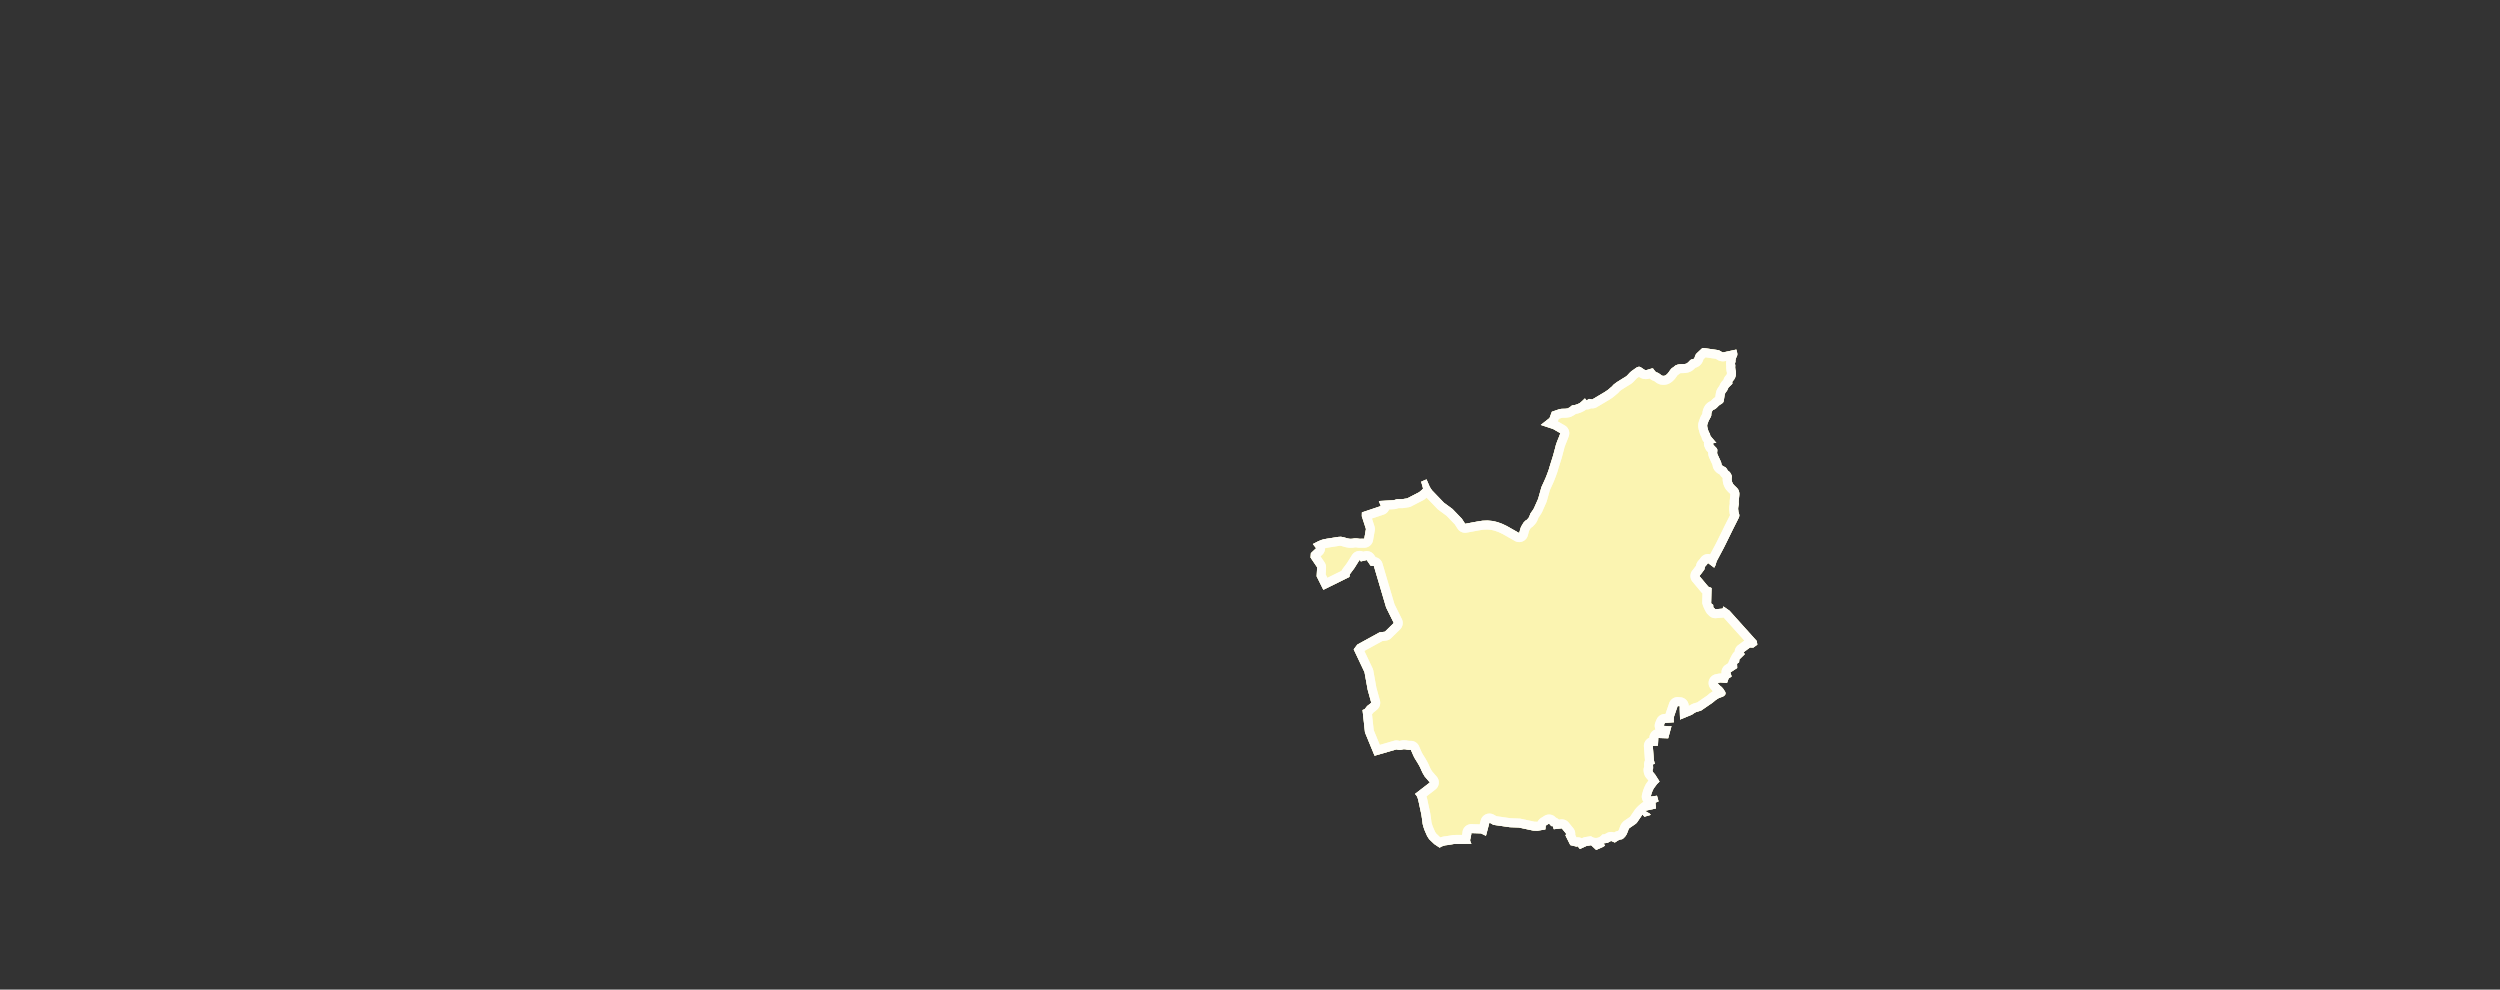 <svg id="Karte" xmlns="http://www.w3.org/2000/svg" xmlns:xlink="http://www.w3.org/1999/xlink" viewBox="0 0 1200 475">
  <rect x="0" y="0" width="1200" height="475" fill="#333333" stroke="none"/>
  <defs>
    <clipPath id="clip-path">
      <rect width="1200" height="475" rx="6.099" fill="none"/>
    </clipPath>
  </defs>
  <g clip-path="url(#clip-path)">
    <g id="HL_ZW">
      <g opacity="0.75">
        <polygon points="794.175 177.885 794.54 178.33 794.929 178.677 795.403 178.831 795.848 178.998 796.365 179.32 797.034 179.796 797.484 180.153 797.957 180.38 798.533 180.433 799.095 180.339 799.529 180.098 799.872 179.861 800.22 179.531 800.617 179.119 801.666 177.673 802.056 177.154 802.429 176.774 802.815 176.516 803.264 176.216 803.617 175.935 803.951 175.631 804.28 175.4 804.653 175.245 805.155 175.068 805.93 174.894 806.798 174.826 807.741 174.799 808.46 174.767 809.217 174.62 809.73 174.4 810.192 174.016 810.714 173.527 811.104 173.1 811.459 172.766 811.864 172.558 812.268 172.461 812.678 172.385 813.012 172.229 813.266 171.942 813.433 171.561 813.586 171.057 813.762 170.658 813.993 170.117 814.272 169.761 814.634 169.404 816.924 167.268 817.217 167.112 817.507 167.03 817.82 167.057 818.519 167.159 824.575 168.035 825.143 168.202 825.746 168.503 826.673 169.084 826.964 169.155 827.329 169.115 827.66 169.037 833.435 167.789 833.536 168.266 833.684 168.76 833.8 169.215 833.876 169.723 833.892 170.149 833.839 170.568 833.667 170.984 833.473 171.392 833.324 171.764 833.131 172.379 833.03 172.787 832.983 173.145 833.012 173.487 832.97 173.79 832.816 174.199 832.785 174.738 832.908 175.262 832.861 176.414 832.971 177.358 833.183 178.326 833.233 179.207 833.152 180.201 832.909 181.084 832.46 181.991 831.434 183.316 831.528 184.152 831.134 184.581 830.874 184.799 830.555 185.154 830.074 185.6 829.792 185.866 829.537 186.245 829.041 187.361 828.594 188.002 828.253 188.44 827.986 188.906 827.837 189.427 827.408 192.291 827.286 192.723 827.102 193.151 826.651 193.568 826.335 193.864 825.837 194.097 825.472 194.325 825.074 194.64 824.74 194.964 824.361 195.367 823.726 195.962 823.409 196.225 823.083 196.416 822.627 196.571 822.322 196.732 822.053 196.988 821.807 197.386 821.611 197.853 821.454 198.397 821.404 198.906 821.405 199.3 821.328 199.658 821.163 200.09 820.431 201.428 820.159 201.93 819.966 202.395 819.82 202.857 819.571 203.502 819.427 204.016 819.426 204.565 819.534 205.188 819.971 206.748 820.202 207.299 820.405 207.676 820.62 208.042 820.771 208.366 820.863 208.813 820.983 209.248 823.838 212.627 823.346 212.611 822.991 212.628 822.576 212.711 822.166 212.917 822.355 213.358 822.535 213.706 822.894 214.025 823.57 214.743 823.865 215.018 824.164 215.48 824.311 215.935 824.243 216.91 824.2 217.266 824.229 217.628 824.36 218.038 826.014 221.641 826.145 222.032 826.228 222.33 826.256 222.653 826.319 222.965 826.466 223.233 826.74 223.519 827.136 223.786 828.029 224.23 828.37 224.446 828.64 224.752 828.875 225.133 829.174 225.595 829.419 225.932 829.739 226.196 830.066 226.438 830.321 226.694 830.552 227.019 831.015 227.87 831.16 228.236 831.258 228.661 831.234 229.086 831.177 229.487 831.149 230.024 831.207 230.541 831.339 231.176 831.587 231.791 831.872 232.317 832.192 232.692 832.624 233.149 833.432 233.916 833.871 234.37 834.275 234.898 834.578 235.487 834.784 236.199 834.879 236.962 834.837 237.751 834.77 238.552 834.683 239.289 834.573 240.389 834.538 240.838 834.539 241.232 834.604 241.576 834.57 242.083 834.449 242.74 834.329 243.566 834.277 244.287 834.368 244.975 834.434 245.695 834.796 246.862 834.862 247.394 834.809 247.871 834.652 248.338 834.306 249.082 831.718 254.213 828.327 261.127 827.424 262.924 823.985 269.39 823.686 270.375 823.501 271.044 823.266 271.624 822.791 272.467 819.833 270.241 819.306 270.972 818.375 272.027 818.052 273.418 816.424 275.568 815.69 276.492 819.979 281.611 821.538 282.254 821.473 284.255 821.338 289.597 822.309 290.346 822.361 291.486 823.35 292.433 826.855 292.148 827.229 291.089 830.134 293.118 843.24 307.696 843.506 309.432 841.582 310.835 839.996 310.787 836.904 313.076 837.466 314.016 834.889 316.536 834.74 317.918 833.769 318.578 833.839 320.632 830.582 322.753 831.166 324.73 829.74 325.641 828.956 327.829 825.787 327.563 824.392 327.839 825.219 328.785 825.723 329.247 826.312 329.722 827.034 330.491 828.042 332.03 828.18 332.418 828.237 332.747 828.189 333.221 827.884 333.7 827.433 334.079 827 334.358 825.81 334.783 825.25 335.006 824.866 335.166 824.505 335.373 823.57 336.016 823.175 336.292 822.857 336.594 822.395 336.978 821.868 337.411 821.308 337.783 820.732 338.167 816.536 341.063 814.227 341.747 813.739 341.974 813.338 342.2 812.936 342.46 812.528 342.765 812.199 342.977 811.859 343.136 806.423 345.389 806.264 340.184 806.308 338.98 805.253 338.891 803.459 344.142 803.338 346.002 803.525 346.664 799.106 347 798.537 348.372 801.18 348.643 802.31 348.529 800.718 354.379 795.974 354.227 795.81 357.91 793.345 358.065 793.838 364.768 794.286 366.66 793.425 366.874 793.482 368.218 793.483 368.876 793.18 369.618 793.253 370.166 793.432 370.587 794.444 371.788 796.575 375.131 795.35 376.323 793.705 378.557 793.173 379.67 792.766 380.76 792.445 381.886 792.324 382.375 795.334 381.946 796.101 384.67 794.594 385.277 794.852 388.051 789.532 389.216 791.922 390.582 792.325 391.144 789.324 392.021 788.364 390.949 785.757 394.777 785.286 395.275 784.831 395.617 782.152 397.454 781.922 397.691 781.762 397.954 780.926 400.127 780.694 400.611 780.219 401.342 779.653 401.962 779.263 402.332 778.983 402.611 778.657 402.783 778.199 402.886 777.706 402.962 777.176 403.137 776.693 403.401 776.229 403.67 775.646 404.077 775.093 404.407 773.33 403.634 771.653 404.532 769.644 404.83 770.44 405.887 769.163 406.631 766.589 407.775 766.151 407.96 763.731 405.69 761.523 406.048 758.347 407.511 757.292 406.2 756.761 406.371 753.746 405.638 751.424 401.01 751.817 400.245 749.638 397.584 745.841 398.019 745.289 396.512 744.641 396.536 743.546 395.277 741.923 396.299 741.769 398.116 737.931 398.763 735.914 398.671 729.011 397.199 724.739 397.048 716.832 395.912 714.92 394.813 713.246 401.177 710.86 400.016 706.244 399.877 706.171 400.646 706.014 401.393 705.858 402.273 705.713 402.793 705.631 403.226 705.699 403.718 705.905 404.242 706.267 405.015 698.012 405.089 694.827 405.618 693.708 405.746 692.812 405.996 692.744 406.028 691.969 406.313 691.027 406.868 688.468 405.168 686.031 402.852 685.039 401.32 684.06 399.094 683.611 398.005 683.236 396.81 682.896 395.56 682.681 393.877 682.284 391.076 680.866 384.487 680.657 383.647 680.44 382.922 680.155 382.266 679.704 381.611 679.216 381.089 686.349 375.582 683.874 372.718 682.876 371.024 682.132 369.434 681.766 368.557 681.319 367.693 680.429 366.137 679.226 364.218 678.764 363.399 678.29 362.385 677.214 359.916 675.88 359.884 675.252 359.802 674.49 359.648 673.748 359.62 673.038 359.764 672.389 359.936 671.768 360 671.068 359.894 670.289 359.695 659.803 362.747 655.192 351.562 654.022 340.804 654.456 340.659 654.913 340.46 655.208 340.212 656.249 338.88 657.453 337.982 658.219 337.321 656.491 331.069 654.972 322.648 649.785 311.697 651.538 309.394 662.155 303.559 664.769 303.219 669.031 299.033 665.341 291.591 659.456 271.667 657.896 271.534 656.036 268.81 653.223 269.489 652.585 268.733 650.057 272.75 647.943 275.578 647.686 276.934 635.213 283.096 631.997 276.649 632.219 272.305 629.068 267.65 629.217 265.532 631.742 263.152 630.17 261.145 632.952 259.717 634.271 259.193 635.425 258.86 636.943 258.585 642.418 257.722 643.644 257.655 644.821 257.875 645.927 258.186 646.954 258.476 648.028 258.653 649.051 258.608 650.198 258.428 651.307 258.454 652.595 258.622 654.834 258.611 655.651 253.932 653.667 247.814 653.699 245.976 662.789 242.917 661.839 240.504 668.97 240.11 670.568 239.623 673.013 239.612 675.426 239.236 681.168 236.273 682.437 235.214 683.081 234.5 682.158 231.228 684.715 230.131 686.227 233.652 686.785 234.556 687.385 235.42 693.074 241.328 697.161 244.324 701.646 248.973 703.244 251.438 708.998 250.369 711.555 249.964 714.017 249.868 716.508 250.095 718.795 250.643 721.029 251.461 723.353 252.574 729.208 255.905 729.817 253.63 730.132 252.81 731.276 250.886 732.131 249.978 732.874 249.52 733.264 249.093 733.522 248.824 733.893 248.309 734.382 247.124 734.546 246.634 734.818 246.17 735.509 245.228 736.307 243.956 736.881 242.635 738.298 239.455 738.894 237.34 739.873 233.839 741.159 231.023 741.894 229.382 742.675 227.402 743.425 225.307 743.827 223.917 745.482 218.639 746.542 214.707 746.716 213.967 746.905 213.297 747.143 212.676 747.357 212.014 748.222 209.903 748.964 207.941 745.522 205.942 739.576 203.966 743.763 200.676 744.887 197.656 748.438 196.431 749.301 196.269 750.374 196.22 751.462 196.203 752.451 196.058 753.468 195.507 754.543 194.63 756.137 194.358 757.244 193.99 758.291 193.482 759.428 192.505 760.741 191.252 761.572 192.254 762.697 191.484 764.28 191.74 770.19 188.232 771.676 187.235 772.895 186.2 773.751 185.498 774.446 184.688 775.216 184.084 776.011 183.487 778.713 181.793 779.835 181.101 780.422 180.75 780.87 180.392 781.345 179.906 781.78 179.443 782.195 178.985 782.678 178.534 783.165 178.1 783.828 177.66 784.332 177.29 784.917 176.869 785.595 176.403 786.136 176.17 786.627 176.051 787.072 176.089 787.532 176.288 789.227 177.429 789.64 177.631 790.072 177.675 790.453 177.612 792.758 176.911 793.113 176.837 793.479 176.931 793.845 177.452 794.175 177.885" fill="#fbf4b1"/>
      </g>
      <polygon points="794.175 177.885 794.54 178.33 794.929 178.677 795.403 178.831 795.848 178.998 796.365 179.32 797.034 179.796 797.484 180.153 797.957 180.38 798.533 180.433 799.095 180.339 799.529 180.098 799.872 179.861 800.22 179.531 800.617 179.119 801.666 177.673 802.056 177.154 802.429 176.774 802.815 176.516 803.264 176.216 803.617 175.935 803.951 175.631 804.28 175.4 804.653 175.245 805.155 175.068 805.93 174.894 806.798 174.826 807.741 174.799 808.46 174.767 809.217 174.62 809.73 174.4 810.192 174.016 810.714 173.527 811.104 173.1 811.459 172.766 811.864 172.558 812.268 172.461 812.678 172.385 813.012 172.229 813.266 171.942 813.433 171.561 813.586 171.057 813.762 170.658 813.993 170.117 814.272 169.761 814.634 169.404 816.924 167.268 817.217 167.112 817.507 167.03 817.82 167.057 818.519 167.159 824.575 168.035 825.143 168.202 825.746 168.503 826.673 169.084 826.964 169.155 827.329 169.115 827.66 169.037 833.435 167.789 833.536 168.266 833.684 168.76 833.8 169.215 833.876 169.723 833.892 170.149 833.839 170.568 833.667 170.984 833.473 171.392 833.324 171.764 833.131 172.379 833.03 172.787 832.983 173.145 833.012 173.487 832.97 173.79 832.816 174.199 832.785 174.738 832.908 175.262 832.861 176.414 832.971 177.358 833.183 178.326 833.233 179.207 833.152 180.201 832.909 181.084 832.46 181.991 831.434 183.316 831.528 184.152 831.134 184.581 830.874 184.799 830.555 185.154 830.074 185.6 829.792 185.866 829.537 186.245 829.041 187.361 828.594 188.002 828.253 188.44 827.986 188.906 827.837 189.427 827.408 192.291 827.286 192.723 827.102 193.151 826.651 193.568 826.335 193.864 825.837 194.097 825.472 194.325 825.074 194.64 824.74 194.964 824.361 195.367 823.726 195.962 823.409 196.225 823.083 196.416 822.627 196.571 822.322 196.732 822.053 196.988 821.807 197.386 821.611 197.853 821.454 198.397 821.404 198.906 821.405 199.3 821.328 199.658 821.163 200.09 820.431 201.428 820.159 201.93 819.966 202.395 819.82 202.857 819.571 203.502 819.427 204.016 819.426 204.565 819.534 205.188 819.971 206.748 820.202 207.299 820.405 207.676 820.62 208.042 820.771 208.366 820.863 208.813 820.983 209.248 823.838 212.627 823.346 212.611 822.991 212.628 822.576 212.711 822.166 212.917 822.355 213.358 822.535 213.706 822.894 214.025 823.57 214.743 823.865 215.018 824.164 215.48 824.311 215.935 824.243 216.91 824.2 217.266 824.229 217.628 824.36 218.038 826.014 221.641 826.145 222.032 826.228 222.33 826.256 222.653 826.319 222.965 826.466 223.233 826.74 223.519 827.136 223.786 828.029 224.23 828.37 224.446 828.64 224.752 828.875 225.133 829.174 225.595 829.419 225.932 829.739 226.196 830.066 226.438 830.321 226.694 830.552 227.019 831.015 227.87 831.16 228.236 831.258 228.661 831.234 229.086 831.177 229.487 831.149 230.024 831.207 230.541 831.339 231.176 831.587 231.791 831.872 232.317 832.192 232.692 832.624 233.149 833.432 233.916 833.871 234.37 834.275 234.898 834.578 235.487 834.784 236.199 834.879 236.962 834.837 237.751 834.77 238.552 834.683 239.289 834.573 240.389 834.538 240.838 834.539 241.232 834.604 241.576 834.57 242.083 834.449 242.74 834.329 243.566 834.277 244.287 834.368 244.975 834.434 245.695 834.796 246.862 834.862 247.394 834.809 247.871 834.652 248.338 834.306 249.082 831.718 254.213 828.327 261.127 827.424 262.924 823.985 269.39 823.686 270.375 823.501 271.044 823.266 271.624 822.791 272.467 819.833 270.241 819.306 270.972 818.375 272.027 818.052 273.418 816.424 275.568 815.69 276.492 819.979 281.611 821.538 282.254 821.473 284.255 821.338 289.597 822.309 290.346 822.361 291.486 823.35 292.433 826.855 292.148 827.229 291.089 830.134 293.118 843.24 307.696 843.506 309.432 841.582 310.835 839.996 310.787 836.904 313.076 837.466 314.016 834.889 316.536 834.74 317.918 833.769 318.578 833.839 320.632 830.582 322.753 831.166 324.73 829.74 325.641 828.956 327.829 825.787 327.563 824.392 327.839 825.219 328.785 825.723 329.247 826.312 329.722 827.034 330.491 828.042 332.03 828.18 332.418 828.237 332.747 828.189 333.221 827.884 333.7 827.433 334.079 827 334.358 825.81 334.783 825.25 335.006 824.866 335.166 824.505 335.373 823.57 336.016 823.175 336.292 822.857 336.594 822.395 336.978 821.868 337.411 821.308 337.783 820.732 338.167 816.536 341.063 814.227 341.747 813.739 341.974 813.338 342.2 812.936 342.46 812.528 342.765 812.199 342.977 811.859 343.136 806.423 345.389 806.264 340.184 806.308 338.98 805.253 338.891 803.459 344.142 803.338 346.002 803.525 346.664 799.106 347 798.537 348.372 801.18 348.643 802.31 348.529 800.718 354.379 795.974 354.227 795.81 357.91 793.345 358.065 793.838 364.768 794.286 366.66 793.425 366.874 793.482 368.218 793.483 368.876 793.18 369.618 793.253 370.166 793.432 370.587 794.444 371.788 796.575 375.131 795.35 376.323 793.705 378.557 793.173 379.67 792.766 380.76 792.445 381.886 792.324 382.375 795.334 381.946 796.101 384.67 794.594 385.277 794.852 388.051 789.532 389.216 791.922 390.582 792.325 391.144 789.324 392.021 788.364 390.949 785.757 394.777 785.286 395.275 784.831 395.617 782.152 397.454 781.922 397.691 781.762 397.954 780.926 400.127 780.694 400.611 780.219 401.342 779.653 401.962 779.263 402.332 778.983 402.611 778.657 402.783 778.199 402.886 777.706 402.962 777.176 403.137 776.693 403.401 776.229 403.67 775.646 404.077 775.093 404.407 773.33 403.634 771.653 404.532 769.644 404.83 770.44 405.887 769.163 406.631 766.589 407.775 766.151 407.96 763.731 405.69 761.523 406.048 758.347 407.511 757.292 406.2 756.761 406.371 753.746 405.638 751.424 401.01 751.817 400.245 749.638 397.584 745.841 398.019 745.289 396.512 744.641 396.536 743.546 395.277 741.923 396.299 741.769 398.116 737.931 398.763 735.914 398.671 729.011 397.199 724.739 397.048 716.832 395.912 714.92 394.813 713.246 401.177 710.86 400.016 706.244 399.877 706.171 400.646 706.014 401.393 705.858 402.273 705.713 402.793 705.631 403.226 705.699 403.718 705.905 404.242 706.267 405.015 698.012 405.089 694.827 405.618 693.708 405.746 692.812 405.996 692.744 406.028 691.969 406.313 691.027 406.868 688.468 405.168 686.031 402.852 685.039 401.32 684.06 399.094 683.611 398.005 683.236 396.81 682.896 395.56 682.681 393.877 682.284 391.076 680.866 384.487 680.657 383.647 680.44 382.922 680.155 382.266 679.704 381.611 679.216 381.089 686.349 375.582 683.874 372.718 682.876 371.024 682.132 369.434 681.766 368.557 681.319 367.693 680.429 366.137 679.226 364.218 678.764 363.399 678.29 362.385 677.214 359.916 675.88 359.884 675.252 359.802 674.49 359.648 673.748 359.62 673.038 359.764 672.389 359.936 671.768 360 671.068 359.894 670.289 359.695 659.803 362.747 655.192 351.562 654.022 340.804 654.456 340.659 654.913 340.46 655.208 340.212 656.249 338.88 657.453 337.982 658.219 337.321 656.491 331.069 654.972 322.648 649.785 311.697 651.538 309.394 662.155 303.559 664.769 303.219 669.031 299.033 665.341 291.591 659.456 271.667 657.896 271.534 656.036 268.81 653.223 269.489 652.585 268.733 650.057 272.75 647.943 275.578 647.686 276.934 635.213 283.096 631.997 276.649 632.219 272.305 629.068 267.65 629.217 265.532 631.742 263.152 630.17 261.145 632.952 259.717 634.271 259.193 635.425 258.86 636.943 258.585 642.418 257.722 643.644 257.655 644.821 257.875 645.927 258.186 646.954 258.476 648.028 258.653 649.051 258.608 650.198 258.428 651.307 258.454 652.595 258.622 654.834 258.611 655.651 253.932 653.667 247.814 653.699 245.976 662.789 242.917 661.839 240.504 668.97 240.11 670.568 239.623 673.013 239.612 675.426 239.236 681.168 236.273 682.437 235.214 683.081 234.5 682.158 231.228 684.715 230.131 686.227 233.652 686.785 234.556 687.385 235.42 693.074 241.328 697.161 244.324 701.646 248.973 703.244 251.438 708.998 250.369 711.555 249.964 714.017 249.868 716.508 250.095 718.795 250.643 721.029 251.461 723.353 252.574 729.208 255.905 729.817 253.63 730.132 252.81 731.276 250.886 732.131 249.978 732.874 249.52 733.264 249.093 733.522 248.824 733.893 248.309 734.382 247.124 734.546 246.634 734.818 246.17 735.509 245.228 736.307 243.956 736.881 242.635 738.298 239.455 738.894 237.34 739.873 233.839 741.159 231.023 741.894 229.382 742.675 227.402 743.425 225.307 743.827 223.917 745.482 218.639 746.542 214.707 746.716 213.967 746.905 213.297 747.143 212.676 747.357 212.014 748.222 209.903 748.964 207.941 745.522 205.942 739.576 203.966 743.763 200.676 744.887 197.656 748.438 196.431 749.301 196.269 750.374 196.22 751.462 196.203 752.451 196.058 753.468 195.507 754.543 194.63 756.137 194.358 757.244 193.99 758.291 193.482 759.428 192.505 760.741 191.252 761.572 192.254 762.697 191.484 764.28 191.74 770.19 188.232 771.676 187.235 772.895 186.2 773.751 185.498 774.446 184.688 775.216 184.084 776.011 183.487 778.713 181.793 779.835 181.101 780.422 180.75 780.87 180.392 781.345 179.906 781.78 179.443 782.195 178.985 782.678 178.534 783.165 178.1 783.828 177.66 784.332 177.29 784.917 176.869 785.595 176.403 786.136 176.17 786.627 176.051 787.072 176.089 787.532 176.288 789.227 177.429 789.64 177.631 790.072 177.675 790.453 177.612 792.758 176.911 793.113 176.837 793.479 176.931 793.845 177.452 794.175 177.885" fill="#fbf4b1"/>
      <g opacity="0.75">
        <path d="M818.662,171.516l4.942.715.04.02.748.469a4.284,4.284,0,0,0,1.264.534l.29.071a4.321,4.321,0,0,0,1.018.122,4.17,4.17,0,0,0,.474-.026l.366-.041a4.113,4.113,0,0,0,.5-.086l.3-.07.034-.007a4.257,4.257,0,0,0-.106.729l-.032.539a4.266,4.266,0,0,0,.1,1.187l-.023.568a4.273,4.273,0,0,0,.025.669l.109.944q.026.214.072.426l.138.631.014.243-.024.3-.027.095-.076.153-.764.987a4.285,4.285,0,0,0-.792,1.679l-.122.113-.281.266a4.255,4.255,0,0,0-.612.721l-.256.379a4.334,4.334,0,0,0-.363.657l-.329.741-.148.211-.271.348a4.253,4.253,0,0,0-.337.5l-.267.465a4.338,4.338,0,0,0-.4.955l-.149.521a4.377,4.377,0,0,0-.118.543l-.272,1.817-.122.077a4.312,4.312,0,0,0-.392.276l-.4.316q-.17.135-.325.286l-.333.323c-.046.045-.09.09-.134.137l-.286.3-.263.246a4.112,4.112,0,0,0-.448.2l-.305.162a4.3,4.3,0,0,0-.945.679l-.269.255a4.27,4.27,0,0,0-.7.859l-.246.4a4.3,4.3,0,0,0-.3.588l-.2.466a4.336,4.336,0,0,0-.17.484l-.156.544a4.279,4.279,0,0,0-.146.761l-.05.509,0,.037-.473.863-.272.5a4.146,4.146,0,0,0-.19.4l-.193.465c-.048.116-.091.233-.129.352l-.106.336-.2.521c-.049.128-.092.257-.128.388l-.144.514a4.286,4.286,0,0,0-.159,1.148v.549a4.375,4.375,0,0,0,.063.74l.108.623c.025.143.057.286.1.426l.437,1.56a4.311,4.311,0,0,0,.176.5l.231.55c.053.126.112.249.176.369l.2.377c.022.042.045.083.069.124s.021.084.033.126l.12.434a4.294,4.294,0,0,0,.858,1.627l.218.257a4.274,4.274,0,0,0,.3,2.331l.189.441c.041.1.086.191.134.284l.181.348a4.29,4.29,0,0,0,.962,1.237l.215.191.01.01a4.305,4.305,0,0,0,.011.5l.029.361a4.29,4.29,0,0,0,.189.958l.131.41a4.506,4.506,0,0,0,.188.488L822,223.176c.014.109.031.217.053.325l.063.312a4.3,4.3,0,0,0,.445,1.218l.147.268a4.316,4.316,0,0,0,.66.9l.274.286a4.247,4.247,0,0,0,.7.591l.4.267a4.322,4.322,0,0,0,.492.287l.224.112.121.185c.042.065.085.128.13.191l.246.337a4.275,4.275,0,0,0,.739.787l.2.163-.021.4a4.345,4.345,0,0,0,.021.7l.058.516c.015.131.035.261.062.39l.131.636a4.242,4.242,0,0,0,.224.738l.248.615a4.411,4.411,0,0,0,.207.44l.285.526a4.311,4.311,0,0,0,.506.736l.319.375c.048.057.1.112.149.165l.432.458q.079.084.165.165l.743.7.159.164-.018.327-.055.662-.078.665c0,.025-.006.05-.008.075l-.111,1.1-.009.1-.034.449c-.009.112-.013.224-.013.337v.393a4.189,4.189,0,0,0,.027.475l-.046.252c-.01.051-.018.1-.026.154l-.12.826c-.015.1-.027.209-.034.315l-.052.721a4.377,4.377,0,0,0,.026.864l.08.6.058.634a4.289,4.289,0,0,0,.175.883l.088.282-2.558,5.073-3.373,6.878-.88,1.751-2.728,5.128a4.293,4.293,0,0,0-4.534,1.652l-.4.56-.79.9a4.3,4.3,0,0,0-.963,1.869l-.116.5-1.046,1.381-.7.886a4.292,4.292,0,0,0,.071,5.426l4.289,5.118a4.186,4.186,0,0,0,.476.484l-.117,4.638a17.259,17.259,0,0,0,2.344,5.1l.989.947a4.289,4.289,0,0,0,2.969,1.193c.115,0,.231,0,.348-.014l3.5-.285c.042,0,.083-.007.124-.012l9.939,11.055-2.915,2.157a4.287,4.287,0,0,0-1.725,3.121l-.737.72a28.262,28.262,0,0,0-2.4,4.879l-1.244.81a4.292,4.292,0,0,0-1.939,3.917c-.052.069-.1.141-.149.213h0q-.18-.015-.36-.015a4.308,4.308,0,0,0-.833.081l-1.395.276a4.293,4.293,0,0,0-2.4,7.035l.827.946c.052.06.107.119.163.176-.026.017-.052.034-.077.052l-.96.66-.4.276a4.3,4.3,0,0,0-.5.41l-.213.2-.335.279-.357.294-.384.255-.576.384-.056.038-3.633,2.507-1.653.489a4.336,4.336,0,0,0-.6.226l-.488.228c-.1.046-.195.1-.289.149l-.4.225c-.076.043-.151.088-.224.135l-.4.26-.009.006a4.291,4.291,0,0,0-3.928-4.156l-1.054-.09c-.123-.01-.244-.015-.365-.015a4.292,4.292,0,0,0-4.06,2.905l-1.765,5.168-.646.049a4.293,4.293,0,0,0-3.639,2.636l-.568,1.371a4.288,4.288,0,0,0,.058,3.421,4.3,4.3,0,0,0-2.945,3.887l0,.071a4.3,4.3,0,0,0-2.619,4.272l.489,6.643a4.278,4.278,0,0,0-.416,2.032l.042,1.01a4.305,4.305,0,0,0-.254,2.12l.073.548a4.3,4.3,0,0,0,.306,1.117l.18.421a4.318,4.318,0,0,0,.665,1.082l.829.984.234.368-.963,1.308a4.261,4.261,0,0,0-.417.7l-.532,1.113c-.054.113-.1.228-.146.345l-.408,1.089c-.041.108-.077.218-.108.329l-.321,1.126c-.014.048-.027.1-.039.147l-.121.489a4.293,4.293,0,0,0,.742,3.615l-.285.063a19.48,19.48,0,0,0-3.8,3.509l-2.41,3.537-.081.061-2.6,1.783a4.329,4.329,0,0,0-.655.553l-.23.237a4.332,4.332,0,0,0-.577.744l-.161.263a4.29,4.29,0,0,0-.347.7l-.773,2.011-.037.079-.133.2-.064.069c-.131.03-.261.067-.389.109l-.53.175a4.344,4.344,0,0,0-.711.309l-.381.208a4.294,4.294,0,0,0-3.433.271l-1.019.546-1.271.188a3.577,3.577,0,0,1-5.282.814,4.287,4.287,0,0,0-.686.055l-2.209.358a4.306,4.306,0,0,0-1.11.338l-.488.225a4.314,4.314,0,0,0-2.514-.429l-.034-.008-.609-1.213a4.288,4.288,0,0,0-.944-3.2l-2.179-2.662a4.3,4.3,0,0,0-3.32-1.573,4.486,4.486,0,0,0-.49.028l-.882.1a4.287,4.287,0,0,0-1.447-.919l-.036-.042a4.292,4.292,0,0,0-5.525-.815l-1.623,1.022a4.3,4.3,0,0,0-1.555,1.718l-.411.07-1.207-.056-6.557-1.4a4.324,4.324,0,0,0-.743-.092l-4.041-.143-6.865-.987-1.2-.688a4.291,4.291,0,0,0-6.289,2.629l-.522,1.983-3.875-.117c-.044,0-.087,0-.131,0a4.292,4.292,0,0,0-4.271,3.89l-.05.525-.107.506c-.009.046-.018.092-.026.139l-.021.118-3.793.034a4.247,4.247,0,0,0-.666.058l-3.077.511-1.011.116a4.294,4.294,0,0,0-.665.13l-.9.25c-.094.026-.187.055-.278.088l-.228-.151-1.8-1.707-.528-.816-.82-1.863-.358-.87-.3-.941-.239-.881-.178-1.388-.008-.059-.4-2.8c-.014-.1-.032-.2-.053-.3l-1.418-6.588c-.01-.046-.02-.091-.031-.135l-.209-.84c-.017-.065-.034-.129-.053-.193l-.047-.157,4.249-3.281a4.291,4.291,0,0,0,.625-6.2l-2.221-2.571-.7-1.183-.62-1.326-.332-.794c-.045-.109-.1-.216-.149-.32l-.448-.863c-.027-.053-.055-.1-.084-.156l-.89-1.556c-.028-.05-.059-.1-.09-.15l-1.15-1.834-.332-.59-.381-.814-1.054-2.418a4.29,4.29,0,0,0-3.833-2.576l-1.105-.026-.254-.033-.616-.125a4.269,4.269,0,0,0-.686-.082l-.742-.028-.164,0a4.275,4.275,0,0,0-.852.085l-.71.144c-.085.017-.17.037-.253.059l-.133.035-.447-.114a4.29,4.29,0,0,0-2.263.037L662.3,357.55l-2.91-7.059-.828-7.6.025-.031.686-.879.744-.554c.081-.061.159-.124.236-.19l.766-.66a4.3,4.3,0,0,0,1.334-4.394l-1.676-6.063-1.484-8.229a4.291,4.291,0,0,0-.345-1.076l-3.961-8.361,8.622-4.739,1.811-.235a4.293,4.293,0,0,0,2.454-1.2l4.261-4.185a4.293,4.293,0,0,0,.838-4.969l-3.525-7.108-5.779-19.567a4.294,4.294,0,0,0-3.26-2.99l-.731-1.07a4.289,4.289,0,0,0-4.551-1.753l-.707.171a4.29,4.29,0,0,0-1.737-.368c-.1,0-.2,0-.3.011a4.29,4.29,0,0,0-3.335,2l-2.436,3.871-2.012,2.69a4.321,4.321,0,0,0-.549.981l-6.811,3.365-.8-1.612.164-3.218a4.288,4.288,0,0,0-.732-2.625l-1.921-2.838.834-.786a4.283,4.283,0,0,0,1.348-3.124l.37-.106,1.256-.228,5.211-.821.493-.027.48.09.916.257,1.027.29a4.2,4.2,0,0,0,.47.105l1.074.177a4.293,4.293,0,0,0,.7.057c.062,0,.125,0,.187,0l1.023-.044a4.234,4.234,0,0,0,.477-.048l.767-.12.5.012,1.062.138a4.3,4.3,0,0,0,.555.036h.022l2.239-.011a4.294,4.294,0,0,0,4.207-3.554l.816-4.68a4.288,4.288,0,0,0-.146-2.061l-1.208-3.727,5.633-1.9a4.292,4.292,0,0,0,2.522-2.257c.03-.065.059-.131.086-.2l2.441-.135a4.3,4.3,0,0,0,1.012-.179l1-.3,1.816-.009a4.308,4.308,0,0,0,.642-.051l2.414-.376a4.277,4.277,0,0,0,1.307-.427l5.741-2.963a4.3,4.3,0,0,0,.781-.518l.835-.7,5.23,5.432a4.317,4.317,0,0,0,.554.484l3.792,2.78,3.941,4.086,1.374,2.118a4.286,4.286,0,0,0,4.386,1.885l5.7-1.059,2.25-.356,1.929-.075,1.9.173,1.744.418,1.808.662,2,.959,5.723,3.255a4.292,4.292,0,0,0,6.268-2.621l.55-2.056.1-.268.718-1.2.142-.151.257-.159a4.306,4.306,0,0,0,.92-.761l.355-.389.222-.232a4.283,4.283,0,0,0,.382-.459l.371-.515a4.3,4.3,0,0,0,.486-.872l.489-1.185c.038-.091.072-.183.1-.276l.008-.025.511-.7c.061-.082.118-.167.173-.254l.8-1.272a4.366,4.366,0,0,0,.3-.57l.559-1.286,1.417-3.181a4.3,4.3,0,0,0,.21-.582l.6-2.123.889-3.179,1.159-2.54.735-1.641c.026-.059.051-.118.075-.179l.782-1.98c.017-.043.033-.086.048-.13l.75-2.095c.03-.083.057-.167.081-.251l.39-1.344,1.64-5.234c.018-.055.034-.11.049-.166l1.06-3.933c.013-.045.024-.091.035-.136l.152-.648.11-.389.168-.438c.027-.071.052-.143.076-.216l.164-.507.8-1.96c.015-.036.029-.072.043-.108l.742-1.962a4.293,4.293,0,0,0-1.859-5.23l-3.373-1.959c.013-.032.026-.065.038-.1l.417-1.121,1.338-.462.258-.048.708-.032,1.024-.017a4.4,4.4,0,0,0,.551-.044l.99-.144a4.291,4.291,0,0,0,1.427-.475l1.017-.551a4.378,4.378,0,0,0,.666-.447l.2-.163.48-.082a4.3,4.3,0,0,0,.63-.157l1.107-.368a4.352,4.352,0,0,0,.52-.211l1.047-.508a4.3,4.3,0,0,0,.925-.608l.231-.2c.085,0,.17.008.255.008a4.281,4.281,0,0,0,2.109-.555,4.422,4.422,0,0,0,.6.041,4.29,4.29,0,0,0,2.191-.6l5.91-3.508c.068-.04.134-.082.2-.126l1.486-1a4.382,4.382,0,0,0,.388-.293l1.191-1.012.828-.679a4.309,4.309,0,0,0,.533-.522l.421-.491.4-.315.614-.461,2.521-1.581,1.1-.677.561-.335a4.225,4.225,0,0,0,.477-.331l.448-.358a4.188,4.188,0,0,0,.389-.352l.476-.486.059-.063.435-.462.053-.058.295-.325.316-.3.219-.195.407-.269c.058-.038.114-.078.169-.118l.315-.231.148.1a4.265,4.265,0,0,0,.516.3l.412.2a4.3,4.3,0,0,0,1.446.413l.431.044c.145.014.291.022.437.022a4.269,4.269,0,0,0,.7-.057l.381-.062a4.35,4.35,0,0,0,.553-.129l.142-.043.23.205a4.31,4.31,0,0,0,1.53.878l.346.113.035.021.469.335.367.29a4.294,4.294,0,0,0,.81.506l.473.226a4.265,4.265,0,0,0,1.456.4l.575.054q.2.018.4.018a4.214,4.214,0,0,0,.709-.059l.563-.094a4.3,4.3,0,0,0,1.374-.481l.434-.24c.122-.068.24-.142.355-.221l.344-.238a4.253,4.253,0,0,0,.517-.42l.348-.331c.044-.042.088-.085.13-.129l.4-.411a4.274,4.274,0,0,0,.388-.462l1.025-1.415.128-.169.408-.274c.1-.064.188-.131.277-.2l.354-.281c.047-.037.094-.076.14-.116l.148-.033.456-.036.836-.024.071,0,.719-.033a4.329,4.329,0,0,0,.621-.073l.757-.147a4.287,4.287,0,0,0,.878-.27l.512-.22a4.282,4.282,0,0,0,1.05-.642l.462-.384c.066-.054.129-.11.191-.168l.522-.489c.045-.042.088-.084.131-.128a4.375,4.375,0,0,0,.716-.259l.333-.156a4.3,4.3,0,0,0,1.4-1.041l.254-.287a4.305,4.305,0,0,0,.72-1.125l.167-.381a4.188,4.188,0,0,0,.176-.477l.078-.258.045-.1,1-.933m-1.155-4.486-.29.082-.293.156-2.29,2.136-.362.357-.279.356-.231.541-.176.4-.153.5-.167.381-.254.287-.334.156-.41.076-.4.1-.405.208-.355.334-.389.427-.523.489-.462.384-.513.22-.757.147-.719.032-.943.027-.868.068-.775.174-.5.177-.373.155-.329.231-.334.3-.353.281-.449.3-.386.258-.373.38-.39.519-1.049,1.446-.4.412-.348.33-.343.237-.433.241-.563.094-.576-.053-.473-.227-.45-.357-.669-.476-.517-.322-.445-.167-.474-.154-.389-.347-.365-.445-.329-.433-.367-.521-.366-.094-.355.074-2.305.7-.381.063-.432-.044-.413-.2-1.695-1.141-.46-.2-.445-.038-.491.119-.541.233-.678.466-.585.421-.5.37-.663.44-.487.434-.483.451-.415.458-.434.463-.476.486-.448.358-.587.351-1.122.692-2.7,1.694-.795.6-.77.6-.7.81-.856.7-1.219,1.035-1.486,1-5.91,3.508-1.583-.256-1.125.77-.831-1-1.313,1.253-1.137.977-1.047.508-1.107.368-1.594.272-1.075.877-1.017.551-.989.145-1.088.017-1.073.049-.863.162-3.551,1.225-1.124,3.02-4.187,3.29,5.946,1.976,3.442,2-.742,1.962-.865,2.111-.214.662-.238.621-.189.67-.174.74-1.06,3.932-1.655,5.278-.4,1.39-.75,2.095-.781,1.98-.735,1.641-1.286,2.816-.979,3.5-.6,2.115-1.417,3.18-.574,1.321-.8,1.272-.691.942-.272.464-.164.49-.489,1.185-.371.515-.258.269-.39.427-.743.458-.855.908-1.144,1.924-.315.82-.609,2.275-5.855-3.331-2.324-1.113-2.234-.818-2.287-.548-2.491-.227-2.462.1-2.557.405-5.754,1.069-1.6-2.465-4.485-4.649-4.087-3-5.689-5.908-.6-.864-.558-.9-1.511-3.521-2.558,1.1.923,3.272-.644.714-1.269,1.059-5.742,2.963-2.413.376-2.445.011-1.6.487-7.131.394.95,2.413-9.09,3.059-.032,1.838,1.984,6.118-.817,4.679-2.239.011-1.288-.168-1.109-.026-1.147.18-1.023.045-1.074-.177-1.027-.29-1.106-.311-1.177-.22-1.226.067-5.475.863-1.518.275-1.154.333-1.319.524-2.782,1.428,1.572,2.007-2.525,2.38-.149,2.118,3.151,4.655L632,276.649l3.216,6.447,12.473-6.162.257-1.356,2.114-2.828,2.528-4.017.637.756,2.814-.679,1.86,2.724,1.559.133,5.886,19.924,3.69,7.442-4.262,4.186-2.614.34-10.617,5.835-1.753,2.3,5.187,10.951,1.519,8.421,1.728,6.252-.766.661-1.2.9-1.041,1.332-.295.248-.457.2-.434.145,1.17,10.758,4.611,11.185,10.486-3.052.779.2.7.106.621-.064.649-.172.71-.144.742.028.762.154.628.082,1.334.032,1.076,2.469.474,1.014.462.819,1.2,1.919.89,1.556.447.864.366.877.744,1.59,1,1.694,2.475,2.864-7.133,5.507.489.522.45.655.285.656.217.725.209.84,1.418,6.589.4,2.8.215,1.683.34,1.25.375,1.195.449,1.089.979,2.226.992,1.532,2.437,2.316,2.559,1.7.942-.555.775-.285.068-.032.9-.25,1.119-.128,3.185-.529,8.255-.074-.362-.773-.206-.524-.068-.492.082-.433.145-.52.156-.88.158-.747.072-.769,4.616.139,2.386,1.161,1.674-6.364,1.912,1.1,7.908,1.136,4.271.151,6.9,1.472,2.017.092,3.838-.647.154-1.817,1.623-1.022,1.095,1.259.648-.024.552,1.507,3.8-.435,2.179,2.661-.393.765,2.322,4.628,3.015.733.531-.171,1.055,1.311,3.176-1.463,2.208-.358,2.42,2.27.438-.185,2.574-1.144,1.277-.744-.8-1.057,2.009-.3,1.677-.9,1.763.773.553-.33.583-.407.464-.269.483-.264.53-.175.493-.076.458-.1.326-.172.28-.279.39-.37.566-.62.475-.731.232-.484.836-2.173.161-.263.229-.237,2.679-1.837.455-.342.471-.5,2.607-3.828.96,1.072,3-.877-.4-.562-2.39-1.366,5.32-1.165-.258-2.774,1.507-.607-.767-2.724-3.01.429.121-.49.321-1.125.407-1.09.532-1.113,1.645-2.234,1.225-1.192-2.131-3.343-1.012-1.2-.179-.421-.073-.548.3-.742,0-.658-.056-1.344.861-.214-.448-1.892-.493-6.7,2.465-.155.164-3.683,4.744.152,1.592-5.85-1.13.114-2.643-.271.569-1.372,4.419-.336-.187-.662.121-1.86,1.794-5.251,1.055.089-.044,1.2.159,5.2,5.436-2.253.34-.159.329-.212.408-.305.4-.26.4-.226.488-.227,2.309-.684,4.2-2.9.576-.384.56-.372.527-.433.462-.384.318-.3.4-.276.935-.643.361-.207.384-.16.56-.223,1.19-.425.433-.279.451-.379.3-.479.048-.474-.057-.329-.138-.388-1.008-1.539-.722-.769-.589-.475-.5-.462-.827-.946,1.395-.276,3.169.266.784-2.188,1.426-.911-.584-1.977,3.257-2.121-.07-2.054.971-.66.149-1.382,2.577-2.52-.562-.94L840,310.787l1.586.048,1.925-1.4-.267-1.736-13.106-14.578-2.9-2.029-.374,1.059-3.5.285-.989-.947-.052-1.14-.971-.749.135-5.342.065-2-1.559-.643-4.289-5.119.734-.924,1.628-2.15.323-1.391.931-1.055.527-.731,2.958,2.226.475-.843.235-.58.185-.669.3-.985,3.439-6.466.9-1.8,3.391-6.914,2.588-5.131.346-.744.157-.467.053-.477-.066-.532-.362-1.167-.066-.72-.09-.688.051-.721.12-.826.121-.657.034-.507-.065-.344v-.394l.035-.449.11-1.1.087-.737.067-.8.042-.789-.1-.763-.206-.712-.3-.589-.4-.528-.439-.454-.808-.767-.433-.457-.319-.375-.285-.526-.248-.615-.132-.635-.058-.517.028-.537.057-.4.024-.425-.1-.425-.145-.366-.463-.851-.231-.325-.255-.256-.327-.241-.32-.265-.245-.337-.3-.462-.235-.381-.27-.306-.341-.216-.893-.444-.4-.267-.274-.286-.147-.268-.063-.312-.028-.323-.083-.3-.131-.391-1.654-3.6-.131-.41-.029-.362.043-.356.068-.975-.147-.455-.3-.462-.295-.275-.676-.718-.359-.319-.18-.348-.189-.441.41-.206.416-.083.354-.017.492.016-2.855-3.379-.12-.435-.092-.447-.151-.324-.215-.366-.2-.377-.231-.551-.437-1.56-.108-.623v-.549l.144-.514.249-.645.146-.462.193-.465.272-.5.732-1.337.165-.433.077-.358v-.394l.051-.509.156-.544.2-.467.246-.4.269-.256.3-.161.456-.155.325-.191.318-.263.635-.595.379-.4.334-.324.4-.315.365-.228.5-.233.316-.3.451-.417.184-.428.122-.432.429-2.864.149-.521.267-.466.341-.438.447-.641.5-1.116.255-.379.282-.266.481-.446.319-.355.26-.218.394-.429-.094-.836,1.026-1.325.449-.907.243-.883.081-.994-.05-.881-.212-.968-.11-.944.047-1.152-.123-.524.031-.539.155-.409.041-.3-.029-.342.046-.358.1-.408.193-.615.149-.372.194-.408.172-.417.053-.418-.016-.426-.076-.508-.116-.455-.148-.494-.1-.477-5.775,1.248-.331.078-.365.04-.291-.071-.927-.581-.6-.3-.568-.167-6.056-.876-.7-.1-.313-.027Z" fill="#fff"/>
      </g>
      <g opacity="0.75">
        <path d="M818.662,171.516l4.942.715.04.02.748.469a4.284,4.284,0,0,0,1.264.534l.29.071a4.321,4.321,0,0,0,1.018.122,4.17,4.17,0,0,0,.474-.026l.366-.041a4.113,4.113,0,0,0,.5-.086l.3-.07.034-.007a4.257,4.257,0,0,0-.106.729l-.032.539a4.266,4.266,0,0,0,.1,1.187l-.023.568a4.273,4.273,0,0,0,.025.669l.109.944q.026.214.072.426l.138.631.014.243-.024.3-.027.095-.076.153-.764.987a4.285,4.285,0,0,0-.792,1.679l-.122.113-.281.266a4.255,4.255,0,0,0-.612.721l-.256.379a4.334,4.334,0,0,0-.363.657l-.329.741-.148.211-.271.348a4.253,4.253,0,0,0-.337.5l-.267.465a4.338,4.338,0,0,0-.4.955l-.149.521a4.377,4.377,0,0,0-.118.543l-.272,1.817-.122.077a4.312,4.312,0,0,0-.392.276l-.4.316q-.17.135-.325.286l-.333.323c-.046.045-.09.09-.134.137l-.286.3-.263.246a4.112,4.112,0,0,0-.448.2l-.305.162a4.3,4.3,0,0,0-.945.679l-.269.255a4.27,4.27,0,0,0-.7.859l-.246.4a4.3,4.3,0,0,0-.3.588l-.2.466a4.336,4.336,0,0,0-.17.484l-.156.544a4.279,4.279,0,0,0-.146.761l-.05.509,0,.037-.473.863-.272.5a4.146,4.146,0,0,0-.19.4l-.193.465c-.048.116-.091.233-.129.352l-.106.336-.2.521c-.049.128-.092.257-.128.388l-.144.514a4.286,4.286,0,0,0-.159,1.148v.549a4.375,4.375,0,0,0,.063.74l.108.623c.025.143.057.286.1.426l.437,1.56a4.311,4.311,0,0,0,.176.5l.231.55c.053.126.112.249.176.369l.2.377c.022.042.045.083.069.124s.021.084.033.126l.12.434a4.294,4.294,0,0,0,.858,1.627l.218.257a4.274,4.274,0,0,0,.3,2.331l.189.441c.041.1.086.191.134.284l.181.348a4.29,4.29,0,0,0,.962,1.237l.215.191.01.01a4.305,4.305,0,0,0,.011.5l.029.361a4.29,4.29,0,0,0,.189.958l.131.41a4.506,4.506,0,0,0,.188.488L822,223.176c.014.109.031.217.053.325l.063.312a4.3,4.3,0,0,0,.445,1.218l.147.268a4.316,4.316,0,0,0,.66.9l.274.286a4.247,4.247,0,0,0,.7.591l.4.267a4.322,4.322,0,0,0,.492.287l.224.112.121.185c.042.065.085.128.13.191l.246.337a4.275,4.275,0,0,0,.739.787l.2.163-.021.4a4.345,4.345,0,0,0,.021.7l.058.516c.015.131.035.261.062.39l.131.636a4.242,4.242,0,0,0,.224.738l.248.615a4.411,4.411,0,0,0,.207.44l.285.526a4.311,4.311,0,0,0,.506.736l.319.375c.048.057.1.112.149.165l.432.458q.079.084.165.165l.743.7.159.164-.018.327-.055.662-.078.665c0,.025-.006.05-.008.075l-.111,1.1-.009.1-.034.449c-.009.112-.013.224-.013.337v.393a4.189,4.189,0,0,0,.027.475l-.046.252c-.01.051-.018.1-.026.154l-.12.826c-.015.1-.027.209-.034.315l-.052.721a4.377,4.377,0,0,0,.026.864l.08.6.058.634a4.289,4.289,0,0,0,.175.883l.088.282-2.558,5.073-3.373,6.878-.88,1.751-2.728,5.128a4.293,4.293,0,0,0-4.534,1.652l-.4.56-.79.9a4.3,4.3,0,0,0-.963,1.869l-.116.5-1.046,1.381-.7.886a4.292,4.292,0,0,0,.071,5.426l4.289,5.118a4.186,4.186,0,0,0,.476.484l-.117,4.638a17.259,17.259,0,0,0,2.344,5.1l.989.947a4.289,4.289,0,0,0,2.969,1.193c.115,0,.231,0,.348-.014l3.5-.285c.042,0,.083-.007.124-.012l9.939,11.055-2.915,2.157a4.287,4.287,0,0,0-1.725,3.121l-.737.72a28.262,28.262,0,0,0-2.4,4.879l-1.244.81a4.292,4.292,0,0,0-1.939,3.917c-.052.069-.1.141-.149.213h0q-.18-.015-.36-.015a4.308,4.308,0,0,0-.833.081l-1.395.276a4.293,4.293,0,0,0-2.4,7.035l.827.946c.052.06.107.119.163.176-.026.017-.052.034-.077.052l-.96.66-.4.276a4.3,4.3,0,0,0-.5.41l-.213.2-.335.279-.357.294-.384.255-.576.384-.056.038-3.633,2.507-1.653.489a4.336,4.336,0,0,0-.6.226l-.488.228c-.1.046-.195.1-.289.149l-.4.225c-.076.043-.151.088-.224.135l-.4.26-.009.006a4.291,4.291,0,0,0-3.928-4.156l-1.054-.09c-.123-.01-.244-.015-.365-.015a4.292,4.292,0,0,0-4.06,2.905l-1.765,5.168-.646.049a4.293,4.293,0,0,0-3.639,2.636l-.568,1.371a4.288,4.288,0,0,0,.058,3.421,4.3,4.3,0,0,0-2.945,3.887l0,.071a4.3,4.3,0,0,0-2.619,4.272l.489,6.643a4.278,4.278,0,0,0-.416,2.032l.042,1.01a4.305,4.305,0,0,0-.254,2.12l.073.548a4.3,4.3,0,0,0,.306,1.117l.18.421a4.318,4.318,0,0,0,.665,1.082l.829.984.234.368-.963,1.308a4.261,4.261,0,0,0-.417.7l-.532,1.113c-.054.113-.1.228-.146.345l-.408,1.089c-.041.108-.077.218-.108.329l-.321,1.126c-.014.048-.027.1-.039.147l-.121.489a4.293,4.293,0,0,0,.742,3.615l-.285.063a19.48,19.48,0,0,0-3.8,3.509l-2.41,3.537-.081.061-2.6,1.783a4.329,4.329,0,0,0-.655.553l-.23.237a4.332,4.332,0,0,0-.577.744l-.161.263a4.29,4.29,0,0,0-.347.7l-.773,2.011-.037.079-.133.2-.064.069c-.131.03-.261.067-.389.109l-.53.175a4.344,4.344,0,0,0-.711.309l-.381.208a4.294,4.294,0,0,0-3.433.271l-1.019.546-1.271.188a3.577,3.577,0,0,1-5.282.814,4.287,4.287,0,0,0-.686.055l-2.209.358a4.306,4.306,0,0,0-1.11.338l-.488.225a4.314,4.314,0,0,0-2.514-.429l-.034-.008-.609-1.213a4.288,4.288,0,0,0-.944-3.2l-2.179-2.662a4.3,4.3,0,0,0-3.32-1.573,4.486,4.486,0,0,0-.49.028l-.882.1a4.287,4.287,0,0,0-1.447-.919l-.036-.042a4.292,4.292,0,0,0-5.525-.815l-1.623,1.022a4.3,4.3,0,0,0-1.555,1.718l-.411.07-1.207-.056-6.557-1.4a4.324,4.324,0,0,0-.743-.092l-4.041-.143-6.865-.987-1.2-.688a4.291,4.291,0,0,0-6.289,2.629l-.522,1.983-3.875-.117c-.044,0-.087,0-.131,0a4.292,4.292,0,0,0-4.271,3.89l-.05.525-.107.506c-.009.046-.018.092-.026.139l-.021.118-3.793.034a4.247,4.247,0,0,0-.666.058l-3.077.511-1.011.116a4.294,4.294,0,0,0-.665.13l-.9.25c-.094.026-.187.055-.278.088l-.228-.151-1.8-1.707-.528-.816-.82-1.863-.358-.87-.3-.941-.239-.881-.178-1.388-.008-.059-.4-2.8c-.014-.1-.032-.2-.053-.3l-1.418-6.588c-.01-.046-.02-.091-.031-.135l-.209-.84c-.017-.065-.034-.129-.053-.193l-.047-.157,4.249-3.281a4.291,4.291,0,0,0,.625-6.2l-2.221-2.571-.7-1.183-.62-1.326-.332-.794c-.045-.109-.1-.216-.149-.32l-.448-.863c-.027-.053-.055-.1-.084-.156l-.89-1.556c-.028-.05-.059-.1-.09-.15l-1.15-1.834-.332-.59-.381-.814-1.054-2.418a4.29,4.29,0,0,0-3.833-2.576l-1.105-.026-.254-.033-.616-.125a4.269,4.269,0,0,0-.686-.082l-.742-.028-.164,0a4.275,4.275,0,0,0-.852.085l-.71.144c-.085.017-.17.037-.253.059l-.133.035-.447-.114a4.29,4.29,0,0,0-2.263.037L662.3,357.55l-2.91-7.059-.828-7.6.025-.031.686-.879.744-.554c.081-.061.159-.124.236-.19l.766-.66a4.3,4.3,0,0,0,1.334-4.394l-1.676-6.063-1.484-8.229a4.291,4.291,0,0,0-.345-1.076l-3.961-8.361,8.622-4.739,1.811-.235a4.293,4.293,0,0,0,2.454-1.2l4.261-4.185a4.293,4.293,0,0,0,.838-4.969l-3.525-7.108-5.779-19.567a4.294,4.294,0,0,0-3.26-2.99l-.731-1.07a4.289,4.289,0,0,0-4.551-1.753l-.707.171a4.29,4.29,0,0,0-1.737-.368c-.1,0-.2,0-.3.011a4.29,4.29,0,0,0-3.335,2l-2.436,3.871-2.012,2.69a4.321,4.321,0,0,0-.549.981l-6.811,3.365-.8-1.612.164-3.218a4.288,4.288,0,0,0-.732-2.625l-1.921-2.838.834-.786a4.283,4.283,0,0,0,1.348-3.124l.37-.106,1.256-.228,5.211-.821.493-.027.48.09.916.257,1.027.29a4.2,4.2,0,0,0,.47.105l1.074.177a4.293,4.293,0,0,0,.7.057c.062,0,.125,0,.187,0l1.023-.044a4.234,4.234,0,0,0,.477-.048l.767-.12.5.012,1.062.138a4.3,4.3,0,0,0,.555.036h.022l2.239-.011a4.294,4.294,0,0,0,4.207-3.554l.816-4.68a4.288,4.288,0,0,0-.146-2.061l-1.208-3.727,5.633-1.9a4.292,4.292,0,0,0,2.522-2.257c.03-.065.059-.131.086-.2l2.441-.135a4.3,4.3,0,0,0,1.012-.179l1-.3,1.816-.009a4.308,4.308,0,0,0,.642-.051l2.414-.376a4.277,4.277,0,0,0,1.307-.427l5.741-2.963a4.3,4.3,0,0,0,.781-.518l.835-.7,5.23,5.432a4.317,4.317,0,0,0,.554.484l3.792,2.78,3.941,4.086,1.374,2.118a4.286,4.286,0,0,0,4.386,1.885l5.7-1.059,2.25-.356,1.929-.075,1.9.173,1.744.418,1.808.662,2,.959,5.723,3.255a4.292,4.292,0,0,0,6.268-2.621l.55-2.056.1-.268.718-1.2.142-.151.257-.159a4.306,4.306,0,0,0,.92-.761l.355-.389.222-.232a4.283,4.283,0,0,0,.382-.459l.371-.515a4.3,4.3,0,0,0,.486-.872l.489-1.185c.038-.091.072-.183.1-.276l.008-.025.511-.7c.061-.082.118-.167.173-.254l.8-1.272a4.366,4.366,0,0,0,.3-.57l.559-1.286,1.417-3.181a4.3,4.3,0,0,0,.21-.582l.6-2.123.889-3.179,1.159-2.54.735-1.641c.026-.059.051-.118.075-.179l.782-1.98c.017-.043.033-.086.048-.13l.75-2.095c.03-.083.057-.167.081-.251l.39-1.344,1.64-5.234c.018-.055.034-.11.049-.166l1.06-3.933c.013-.045.024-.091.035-.136l.152-.648.11-.389.168-.438c.027-.071.052-.143.076-.216l.164-.507.8-1.96c.015-.036.029-.072.043-.108l.742-1.962a4.293,4.293,0,0,0-1.859-5.23l-3.373-1.959c.013-.032.026-.065.038-.1l.417-1.121,1.338-.462.258-.048.708-.032,1.024-.017a4.4,4.4,0,0,0,.551-.044l.99-.144a4.291,4.291,0,0,0,1.427-.475l1.017-.551a4.378,4.378,0,0,0,.666-.447l.2-.163.48-.082a4.3,4.3,0,0,0,.63-.157l1.107-.368a4.352,4.352,0,0,0,.52-.211l1.047-.508a4.3,4.3,0,0,0,.925-.608l.231-.2c.085,0,.17.008.255.008a4.281,4.281,0,0,0,2.109-.555,4.422,4.422,0,0,0,.6.041,4.29,4.29,0,0,0,2.191-.6l5.91-3.508c.068-.04.134-.082.2-.126l1.486-1a4.382,4.382,0,0,0,.388-.293l1.191-1.012.828-.679a4.309,4.309,0,0,0,.533-.522l.421-.491.4-.315.614-.461,2.521-1.581,1.1-.677.561-.335a4.225,4.225,0,0,0,.477-.331l.448-.358a4.188,4.188,0,0,0,.389-.352l.476-.486.059-.063.435-.462.053-.058.295-.325.316-.3.219-.195.407-.269c.058-.038.114-.078.169-.118l.315-.231.148.1a4.265,4.265,0,0,0,.516.3l.412.2a4.3,4.3,0,0,0,1.446.413l.431.044c.145.014.291.022.437.022a4.269,4.269,0,0,0,.7-.057l.381-.062a4.35,4.35,0,0,0,.553-.129l.142-.043.23.205a4.31,4.31,0,0,0,1.53.878l.346.113.035.021.469.335.367.29a4.294,4.294,0,0,0,.81.506l.473.226a4.265,4.265,0,0,0,1.456.4l.575.054q.2.018.4.018a4.214,4.214,0,0,0,.709-.059l.563-.094a4.3,4.3,0,0,0,1.374-.481l.434-.24c.122-.068.24-.142.355-.221l.344-.238a4.253,4.253,0,0,0,.517-.42l.348-.331c.044-.042.088-.085.13-.129l.4-.411a4.274,4.274,0,0,0,.388-.462l1.025-1.415.128-.169.408-.274c.1-.064.188-.131.277-.2l.354-.281c.047-.037.094-.076.14-.116l.148-.033.456-.036.836-.024.071,0,.719-.033a4.329,4.329,0,0,0,.621-.073l.757-.147a4.287,4.287,0,0,0,.878-.27l.512-.22a4.282,4.282,0,0,0,1.05-.642l.462-.384c.066-.054.129-.11.191-.168l.522-.489c.045-.042.088-.084.131-.128a4.375,4.375,0,0,0,.716-.259l.333-.156a4.3,4.3,0,0,0,1.4-1.041l.254-.287a4.305,4.305,0,0,0,.72-1.125l.167-.381a4.188,4.188,0,0,0,.176-.477l.078-.258.045-.1,1-.933m-1.155-4.486-.29.082-.293.156-2.29,2.136-.362.357-.279.356-.231.541-.176.4-.153.5-.167.381-.254.287-.334.156-.41.076-.4.1-.405.208-.355.334-.389.427-.523.489-.462.384-.513.22-.757.147-.719.032-.943.027-.868.068-.775.174-.5.177-.373.155-.329.231-.334.3-.353.281-.449.3-.386.258-.373.38-.39.519-1.049,1.446-.4.412-.348.33-.343.237-.433.241-.563.094-.576-.053-.473-.227-.45-.357-.669-.476-.517-.322-.445-.167-.474-.154-.389-.347-.365-.445-.329-.433-.367-.521-.366-.094-.355.074-2.305.7-.381.063-.432-.044-.413-.2-1.695-1.141-.46-.2-.445-.038-.491.119-.541.233-.678.466-.585.421-.5.37-.663.44-.487.434-.483.451-.415.458-.434.463-.476.486-.448.358-.587.351-1.122.692-2.7,1.694-.795.6-.77.6-.7.81-.856.7-1.219,1.035-1.486,1-5.91,3.508-1.583-.256-1.125.77-.831-1-1.313,1.253-1.137.977-1.047.508-1.107.368-1.594.272-1.075.877-1.017.551-.989.145-1.088.017-1.073.049-.863.162-3.551,1.225-1.124,3.02-4.187,3.29,5.946,1.976,3.442,2-.742,1.962-.865,2.111-.214.662-.238.621-.189.67-.174.74-1.06,3.932-1.655,5.278-.4,1.39-.75,2.095-.781,1.98-.735,1.641-1.286,2.816-.979,3.5-.6,2.115-1.417,3.18-.574,1.321-.8,1.272-.691.942-.272.464-.164.49-.489,1.185-.371.515-.258.269-.39.427-.743.458-.855.908-1.144,1.924-.315.82-.609,2.275-5.855-3.331-2.324-1.113-2.234-.818-2.287-.548-2.491-.227-2.462.1-2.557.405-5.754,1.069-1.6-2.465-4.485-4.649-4.087-3-5.689-5.908-.6-.864-.558-.9-1.511-3.521-2.558,1.1.923,3.272-.644.714-1.269,1.059-5.742,2.963-2.413.376-2.445.011-1.6.487-7.131.394.95,2.413-9.09,3.059-.032,1.838,1.984,6.118-.817,4.679-2.239.011-1.288-.168-1.109-.026-1.147.18-1.023.045-1.074-.177-1.027-.29-1.106-.311-1.177-.22-1.226.067-5.475.863-1.518.275-1.154.333-1.319.524-2.782,1.428,1.572,2.007-2.525,2.38-.149,2.118,3.151,4.655L632,276.649l3.216,6.447,12.473-6.162.257-1.356,2.114-2.828,2.528-4.017.637.756,2.814-.679,1.86,2.724,1.559.133,5.886,19.924,3.69,7.442-4.262,4.186-2.614.34-10.617,5.835-1.753,2.3,5.187,10.951,1.519,8.421,1.728,6.252-.766.661-1.2.9-1.041,1.332-.295.248-.457.2-.434.145,1.17,10.758,4.611,11.185,10.486-3.052.779.2.7.106.621-.064.649-.172.71-.144.742.028.762.154.628.082,1.334.032,1.076,2.469.474,1.014.462.819,1.2,1.919.89,1.556.447.864.366.877.744,1.59,1,1.694,2.475,2.864-7.133,5.507.489.522.45.655.285.656.217.725.209.84,1.418,6.589.4,2.8.215,1.683.34,1.25.375,1.195.449,1.089.979,2.226.992,1.532,2.437,2.316,2.559,1.7.942-.555.775-.285.068-.032.9-.25,1.119-.128,3.185-.529,8.255-.074-.362-.773-.206-.524-.068-.492.082-.433.145-.52.156-.88.158-.747.072-.769,4.616.139,2.386,1.161,1.674-6.364,1.912,1.1,7.908,1.136,4.271.151,6.9,1.472,2.017.092,3.838-.647.154-1.817,1.623-1.022,1.095,1.259.648-.024.552,1.507,3.8-.435,2.179,2.661-.393.765,2.322,4.628,3.015.733.531-.171,1.055,1.311,3.176-1.463,2.208-.358,2.42,2.27.438-.185,2.574-1.144,1.277-.744-.8-1.057,2.009-.3,1.677-.9,1.763.773.553-.33.583-.407.464-.269.483-.264.53-.175.493-.076.458-.1.326-.172.28-.279.39-.37.566-.62.475-.731.232-.484.836-2.173.161-.263.229-.237,2.679-1.837.455-.342.471-.5,2.607-3.828.96,1.072,3-.877-.4-.562-2.39-1.366,5.32-1.165-.258-2.774,1.507-.607-.767-2.724-3.01.429.121-.49.321-1.125.407-1.09.532-1.113,1.645-2.234,1.225-1.192-2.131-3.343-1.012-1.2-.179-.421-.073-.548.3-.742,0-.658-.056-1.344.861-.214-.448-1.892-.493-6.7,2.465-.155.164-3.683,4.744.152,1.592-5.85-1.13.114-2.643-.271.569-1.372,4.419-.336-.187-.662.121-1.86,1.794-5.251,1.055.089-.044,1.2.159,5.2,5.436-2.253.34-.159.329-.212.408-.305.4-.26.4-.226.488-.227,2.309-.684,4.2-2.9.576-.384.56-.372.527-.433.462-.384.318-.3.4-.276.935-.643.361-.207.384-.16.56-.223,1.19-.425.433-.279.451-.379.3-.479.048-.474-.057-.329-.138-.388-1.008-1.539-.722-.769-.589-.475-.5-.462-.827-.946,1.395-.276,3.169.266.784-2.188,1.426-.911-.584-1.977,3.257-2.121-.07-2.054.971-.66.149-1.382,2.577-2.52-.562-.94L840,310.787l1.586.048,1.925-1.4-.267-1.736-13.106-14.578-2.9-2.029-.374,1.059-3.5.285-.989-.947-.052-1.14-.971-.749.135-5.342.065-2-1.559-.643-4.289-5.119.734-.924,1.628-2.15.323-1.391.931-1.055.527-.731,2.958,2.226.475-.843.235-.58.185-.669.3-.985,3.439-6.466.9-1.8,3.391-6.914,2.588-5.131.346-.744.157-.467.053-.477-.066-.532-.362-1.167-.066-.72-.09-.688.051-.721.12-.826.121-.657.034-.507-.065-.344v-.394l.035-.449.11-1.1.087-.737.067-.8.042-.789-.1-.763-.206-.712-.3-.589-.4-.528-.439-.454-.808-.767-.433-.457-.319-.375-.285-.526-.248-.615-.132-.635-.058-.517.028-.537.057-.4.024-.425-.1-.425-.145-.366-.463-.851-.231-.325-.255-.256-.327-.241-.32-.265-.245-.337-.3-.462-.235-.381-.27-.306-.341-.216-.893-.444-.4-.267-.274-.286-.147-.268-.063-.312-.028-.323-.083-.3-.131-.391-1.654-3.6-.131-.41-.029-.362.043-.356.068-.975-.147-.455-.3-.462-.295-.275-.676-.718-.359-.319-.18-.348-.189-.441.41-.206.416-.083.354-.017.492.016-2.855-3.379-.12-.435-.092-.447-.151-.324-.215-.366-.2-.377-.231-.551-.437-1.56-.108-.623v-.549l.144-.514.249-.645.146-.462.193-.465.272-.5.732-1.337.165-.433.077-.358v-.394l.051-.509.156-.544.2-.467.246-.4.269-.256.3-.161.456-.155.325-.191.318-.263.635-.595.379-.4.334-.324.4-.315.365-.228.5-.233.316-.3.451-.417.184-.428.122-.432.429-2.864.149-.521.267-.466.341-.438.447-.641.5-1.116.255-.379.282-.266.481-.446.319-.355.26-.218.394-.429-.094-.836,1.026-1.325.449-.907.243-.883.081-.994-.05-.881-.212-.968-.11-.944.047-1.152-.123-.524.031-.539.155-.409.041-.3-.029-.342.046-.358.1-.408.193-.615.149-.372.194-.408.172-.417.053-.418-.016-.426-.076-.508-.116-.455-.148-.494-.1-.477-5.775,1.248-.331.078-.365.04-.291-.071-.927-.581-.6-.3-.568-.167-6.056-.876-.7-.1-.313-.027Z" fill="#fff"/>
      </g>
    </g>
  </g>
</svg>
